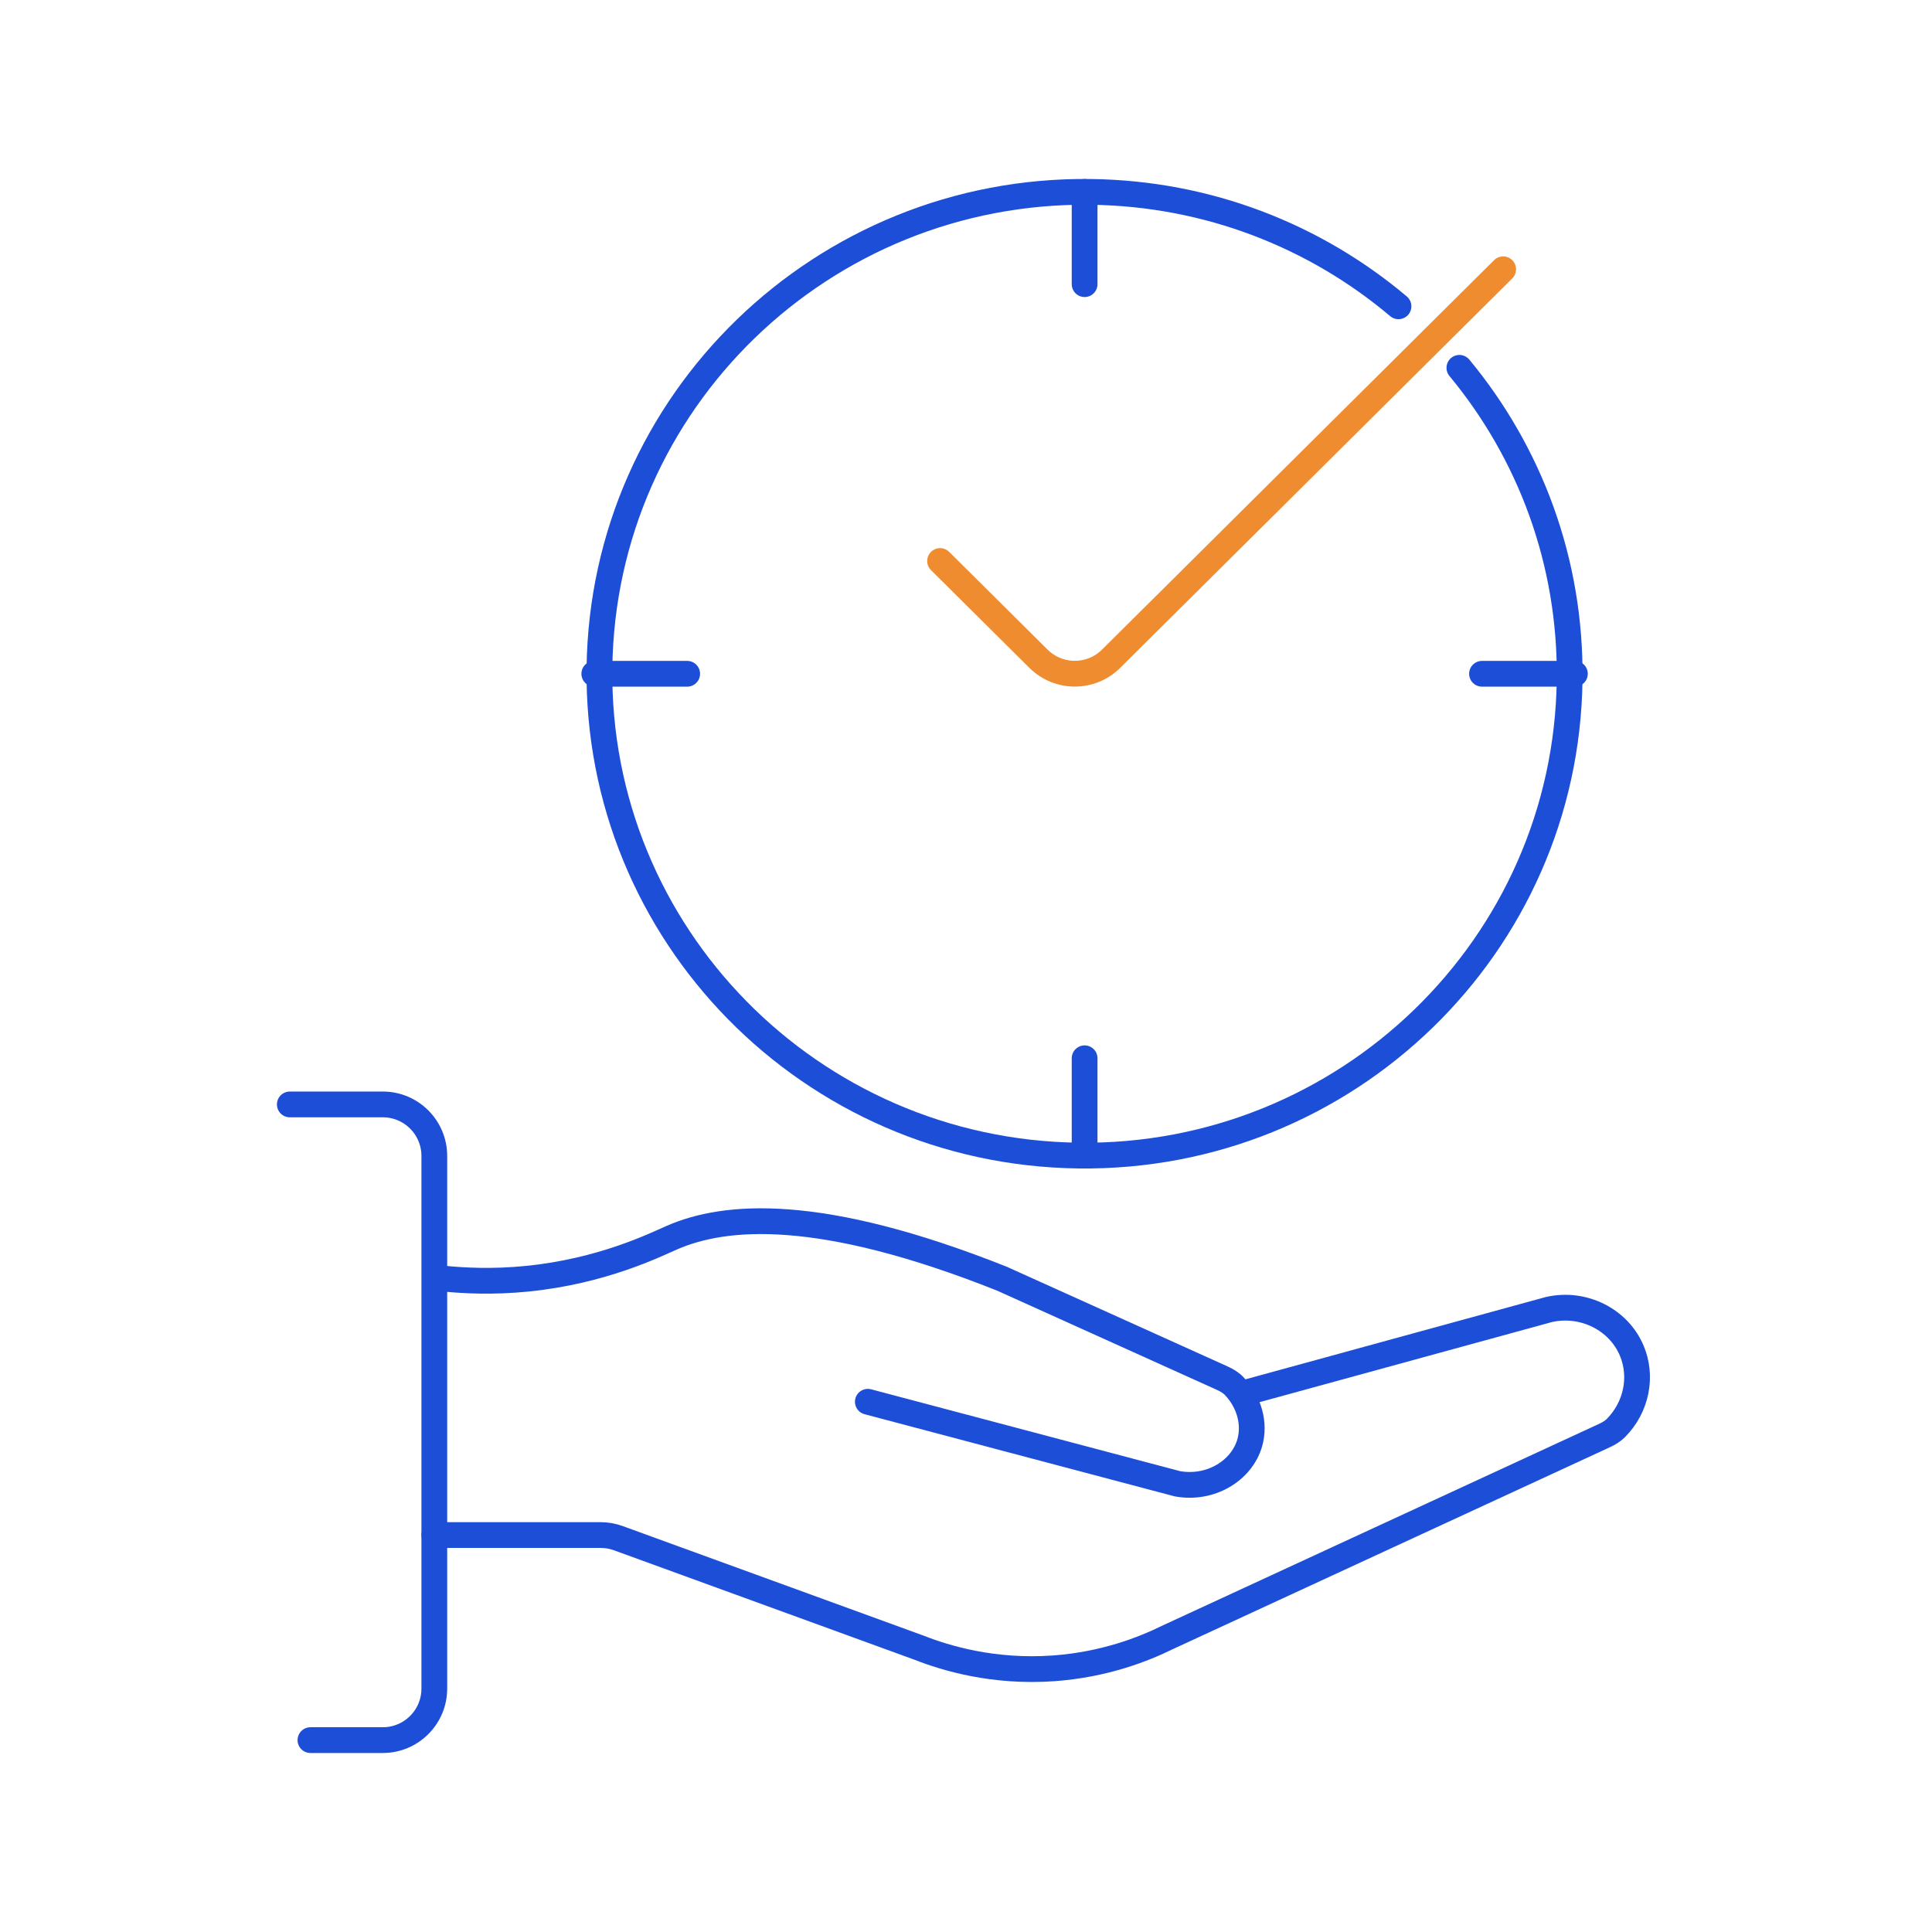 <svg width="150" height="150" viewBox="0 0 150 150" fill="none" xmlns="http://www.w3.org/2000/svg">
<g clip-path="url(#clip0_8890_77466)">
<path d="M34.522 99.28C36.004 99.423 38.24 99.55 40.933 99.28C46.767 98.698 50.854 96.661 52.152 96.095C56.272 94.296 63.62 93.636 77.797 99.28C83.498 101.852 89.206 104.432 94.908 107.005C95.253 107.161 95.582 107.358 95.841 107.634C96.988 108.853 97.456 110.521 97.031 112.016C96.414 114.174 94.002 115.662 91.421 115.201C83.407 113.075 75.393 110.958 67.379 108.832" stroke="#1D4ED8" stroke-width="2" stroke-miterlimit="10" stroke-linecap="round"/>
<path d="M97.03 108.036C104.779 105.911 112.521 103.793 120.27 101.668C122.947 101.071 125.664 102.448 126.682 104.852C127.543 106.874 127.055 109.252 125.473 110.856C125.223 111.11 124.915 111.296 124.592 111.446C113.27 116.68 101.94 121.907 90.618 127.141C88.807 128.033 85.762 129.243 81.803 129.53C77.083 129.864 73.372 128.718 71.385 127.937C63.592 125.097 55.799 122.263 48.006 119.423C47.567 119.263 47.104 119.181 46.636 119.181H33.719" stroke="#1D4ED8" stroke-width="2" stroke-miterlimit="10" stroke-linecap="round"/>
<path d="M22.5 85.747H29.72C31.929 85.747 33.72 87.538 33.72 89.747V131.102C33.72 133.311 31.929 135.102 29.72 135.102H24.103" stroke="#1D4ED8" stroke-width="2" stroke-miterlimit="10" stroke-linecap="round"/>
<path d="M113.307 28.558C118.757 35.134 121.978 43.588 121.866 52.774C121.61 73.44 104.54 89.982 83.735 89.719C62.931 89.456 46.278 72.508 46.542 51.843C46.807 31.177 63.877 14.643 84.673 14.898C93.801 15.009 102.128 18.337 108.579 23.782" stroke="#1D4ED8" stroke-width="2" stroke-miterlimit="10" stroke-linecap="round"/>
<path d="M84.209 14.898V22.062" stroke="#1D4ED8" stroke-width="2" stroke-miterlimit="10" stroke-linecap="round"/>
<path d="M84.209 82.164V89.329" stroke="#1D4ED8" stroke-width="2" stroke-miterlimit="10" stroke-linecap="round"/>
<path d="M53.353 52.312H46.141" stroke="#1D4ED8" stroke-width="2" stroke-miterlimit="10" stroke-linecap="round"/>
<path d="M122.275 52.312H115.062" stroke="#1D4ED8" stroke-width="2" stroke-miterlimit="10" stroke-linecap="round"/>
<path d="M72.988 43.556L80.628 51.144C82.188 52.694 84.706 52.694 86.266 51.144C96.41 41.067 106.561 30.984 116.705 20.908" stroke="#EF8C30" stroke-width="2" stroke-miterlimit="10" stroke-linecap="round"/>
</g>
<defs>
<clipPath id="clip0_8890_77466">
<rect width="107" height="123" fill="white" transform="translate(21.5 13.5)"/>
</clipPath>
</defs>
</svg>
